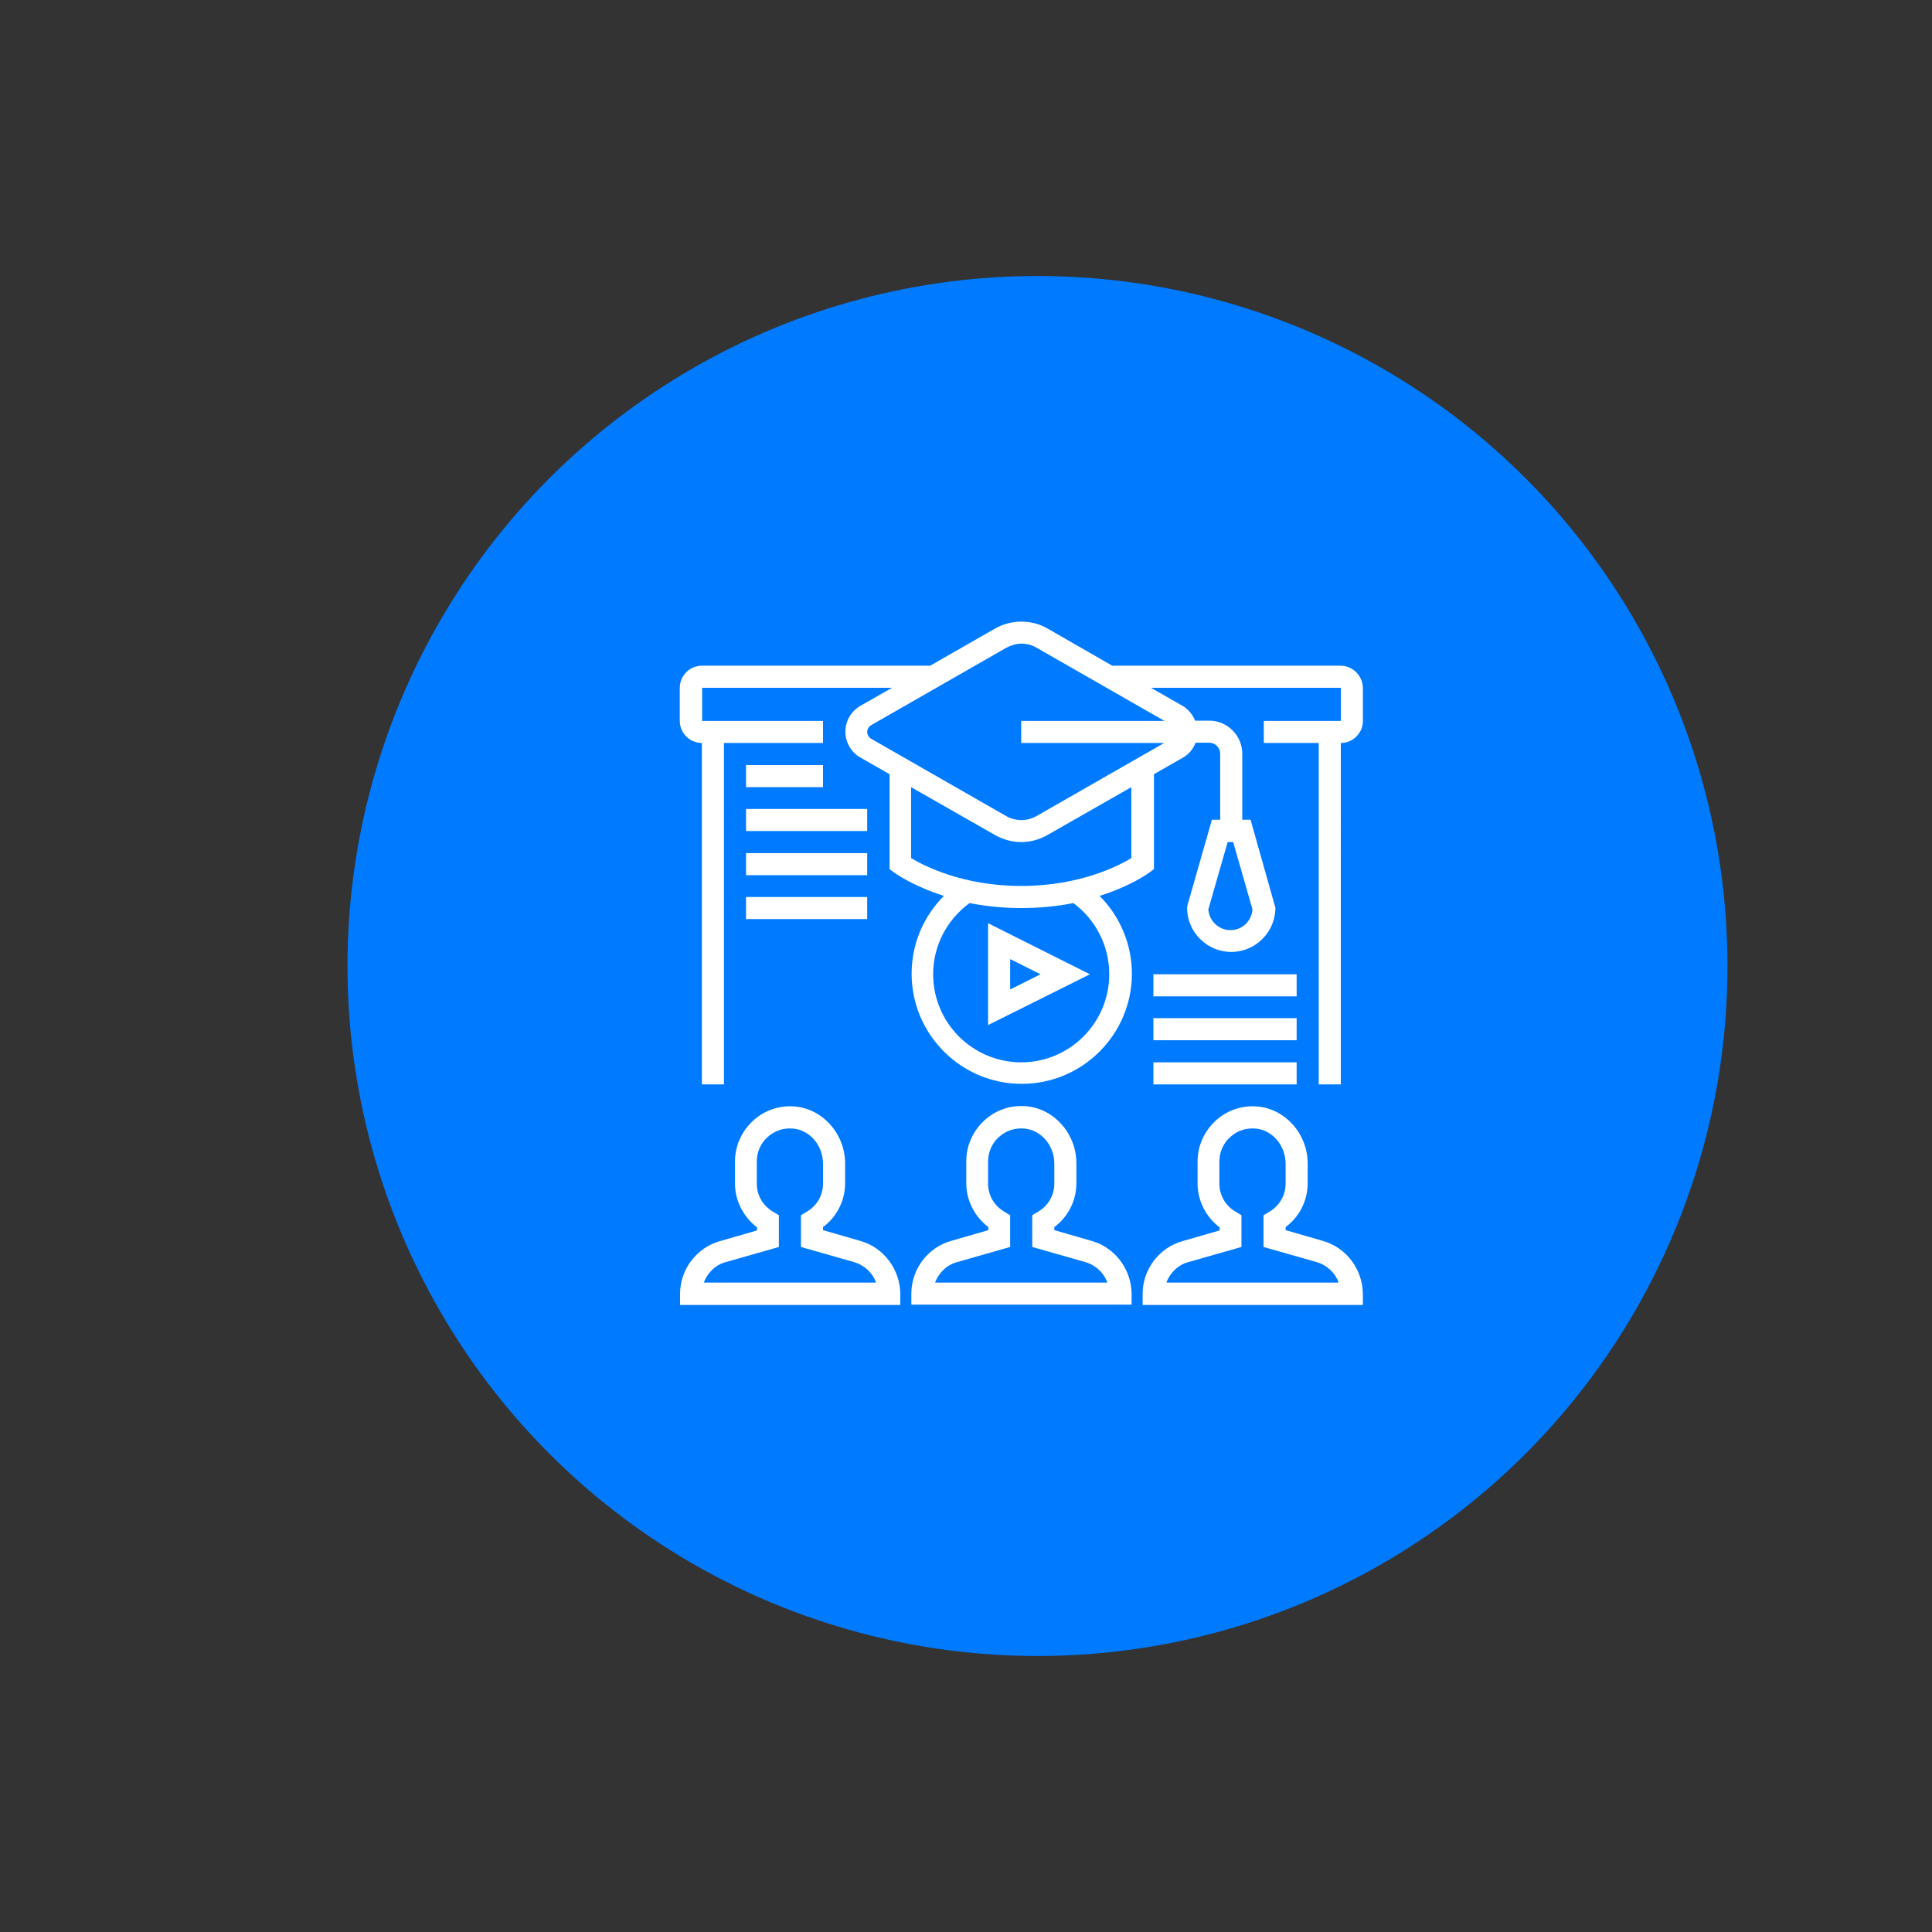 <?xml version="1.0" encoding="UTF-8"?> <!-- Generator: Adobe Illustrator 26.4.1, SVG Export Plug-In . SVG Version: 6.00 Build 0) --> <svg xmlns="http://www.w3.org/2000/svg" xmlns:xlink="http://www.w3.org/1999/xlink" id="Layer_1" x="0px" y="0px" viewBox="0 0 700 700" style="enable-background:new 0 0 700 700;" xml:space="preserve"><rect x="0" y="0" width="700" height="700" fill="#333333" stroke="none"/> <style type="text/css"> .st0{fill:#007AFF;} .st1{fill:#EEEEF3;} .st2{fill-rule:evenodd;clip-rule:evenodd;fill:#FFFFFF;} .st3{fill:#FFFFFF;} .st4{fill:#FFFFFF;stroke:#FFFFFF;stroke-width:0.826;stroke-miterlimit:10;} </style> <circle class="st0" cx="375.9" cy="350" r="250"></circle> <g> <g> <path class="st3" d="M395.5,449.6l-13.5-3.9v-1.1c5-3.7,8-9.6,8-15.9v-7.2c0-10.7-8-19.8-18.2-20.7c-5.6-0.5-11.1,1.4-15.2,5.2 c-4.1,3.8-6.5,9.1-6.5,14.7v8c0,6.2,3,12.1,8,15.9v1.1l-13.5,3.9c-8.5,2.4-14.4,10.3-14.4,19.1v4h79.8v-4 C409.9,459.9,404,452,395.5,449.6L395.5,449.6z M338.8,464.7c1.3-3.5,4.2-6.4,7.9-7.4l19.3-5.5v-11.5l-2-1.2c-3.8-2.2-6-6-6-10.3 v-8c0-3.3,1.4-6.6,3.9-8.8c2.5-2.3,5.7-3.4,9.2-3.1c6.1,0.5,10.9,6.1,10.9,12.7v7.2c0,4.3-2.2,8.1-6,10.3l-2,1.2v11.5l19.3,5.5 c3.7,1.1,6.7,3.9,7.9,7.4L338.8,464.7z"></path> <path class="st3" d="M479.3,449.6l-13.5-3.9v-1.1c5-3.7,8-9.6,8-15.9v-7.1c0-10.7-8-19.8-18.2-20.7c-5.6-0.5-11.1,1.4-15.2,5.2 c-4.1,3.8-6.5,9.1-6.5,14.7v8c0,6.2,3,12.1,8,15.9v1.1l-13.5,3.9c-8.5,2.4-14.4,10.3-14.4,19.1v4h79.8v-4 C493.7,459.9,487.8,452,479.3,449.6L479.3,449.6z M422.6,464.7c1.3-3.5,4.2-6.4,7.9-7.4l19.3-5.5v-11.5l-2-1.2 c-3.8-2.2-6-6-6-10.3v-8c0-3.3,1.4-6.6,3.9-8.8c2.5-2.3,5.7-3.4,9.2-3.1c6.1,0.5,10.9,6.1,10.9,12.8v7.1c0,4.3-2.2,8.1-6,10.3 l-2,1.2v11.5l19.3,5.5c3.7,1.1,6.7,3.9,7.9,7.4L422.6,464.7z"></path> <path class="st3" d="M311.7,449.6l-13.5-3.9v-1.1c5-3.7,8-9.6,8-15.9v-7.1c0-10.7-8-19.8-18.2-20.7c-5.6-0.5-11.1,1.4-15.2,5.2 c-4.1,3.8-6.5,9.1-6.5,14.7v8c0,6.2,3,12.1,8,15.9v1.1l-13.5,3.9c-8.5,2.4-14.4,10.3-14.4,19.1v4h79.8v-4 C326.1,459.9,320.2,452,311.7,449.6L311.7,449.6z M255,464.7c1.3-3.5,4.2-6.4,7.9-7.4l19.3-5.5v-11.5l-2-1.2c-3.8-2.2-6-6-6-10.3 v-8c0-3.3,1.4-6.6,3.9-8.8c2.5-2.3,5.7-3.4,9.2-3.1c6.1,0.5,10.9,6.1,10.9,12.8v7.1c0,4.3-2.2,8.1-6,10.3l-2,1.2v11.5l19.3,5.5 c3.7,1.1,6.7,3.9,7.9,7.4L255,464.7z"></path> <path class="st3" d="M358,371.4l36.9-18.4L358,334.5V371.4z M366,347.5l11,5.5l-11,5.5V347.5z"></path> <path class="st3" d="M485.7,241.2H403l-23.5-13.5c-5.7-3.3-13.1-3.3-18.9,0L337,241.2h-82.7c-4.4,0-8,3.6-8,8v12c0,4.4,3.6,8,8,8 v123.7h8V269.2h35.9v-8h-43.8v-12h68.8l-11.4,6.5c-3.4,1.9-5.5,5.5-5.5,9.4s2.1,7.5,5.5,9.4l10.5,6v34.4l1.6,1.2 c0.4,0.3,6.8,4.9,18.1,8.5c-7.4,7.4-11.7,17.4-11.7,28.2c0,22,17.9,39.9,39.9,39.9s39.9-17.9,39.9-39.9c0-10.7-4.3-20.8-11.7-28.2 c11.4-3.6,17.7-8.2,18.1-8.5l1.6-1.2v-34.4l10.5-6c2.2-1.2,3.7-3.2,4.6-5.4l4.9,0c2.2,0,4,1.8,4,4v23.9h-3l-8.8,30.8l-0.2,1.1 c0,8.8,7.2,16,16,16c8.8,0,16-7.2,16-16l-9-31.9h-3v-23.9c0-6.6-5.4-12-12-12H433c-0.9-2.2-2.5-4.2-4.6-5.4l-11.4-6.5h68.8v12 h-27.9v8h19.9v123.7h8V269.2c4.4,0,8-3.6,8-8v-12C493.7,244.8,490.1,241.2,485.7,241.2L485.7,241.2z M453.8,329.5 c-0.3,4.2-3.7,7.5-8,7.5c-4.2,0-7.7-3.3-8-7.5l7-24.4h2L453.8,329.5z M401.9,353c0,17.6-14.3,31.9-31.9,31.9 c-17.6,0-31.9-14.3-31.9-31.9c0-10.3,4.9-19.7,13.2-25.8c5.5,1.1,11.8,1.8,18.8,1.8c7,0,13.3-0.7,18.8-1.8 C397,333.2,401.9,342.7,401.9,353L401.9,353z M409.9,310.9c-4.6,2.8-18.6,10.1-39.9,10.1c-21.3,0-35.4-7.4-39.9-10.1v-25.7 l30.5,17.4c2.9,1.6,6.1,2.5,9.4,2.5s6.6-0.9,9.4-2.5l30.5-17.4V310.9z M421.8,269.2l-46.3,26.5c-3.3,1.9-7.6,1.9-10.9,0l-48.9-28 c-0.9-0.5-1.5-1.5-1.5-2.5s0.6-2,1.5-2.5l48.9-28c1.7-0.9,3.6-1.5,5.5-1.5s3.8,0.5,5.5,1.5l46.3,26.5H370v8L421.8,269.2z"></path> <path class="st3" d="M270.3,277.2h27.9v8h-27.9V277.2z"></path> <path class="st3" d="M270.3,293.1h43.9v8h-43.9V293.1z"></path> <path class="st3" d="M270.3,309.1h43.9v8h-43.9V309.1z"></path> <path class="st3" d="M270.3,325h43.9v8h-43.9V325z"></path> <path class="st3" d="M417.9,384.9h51.9v8h-51.9V384.9z"></path> <path class="st3" d="M417.9,368.9h51.9v8h-51.9V368.9z"></path> <path class="st3" d="M417.9,353h51.9v8h-51.9V353z"></path> </g> </g> </svg> 
